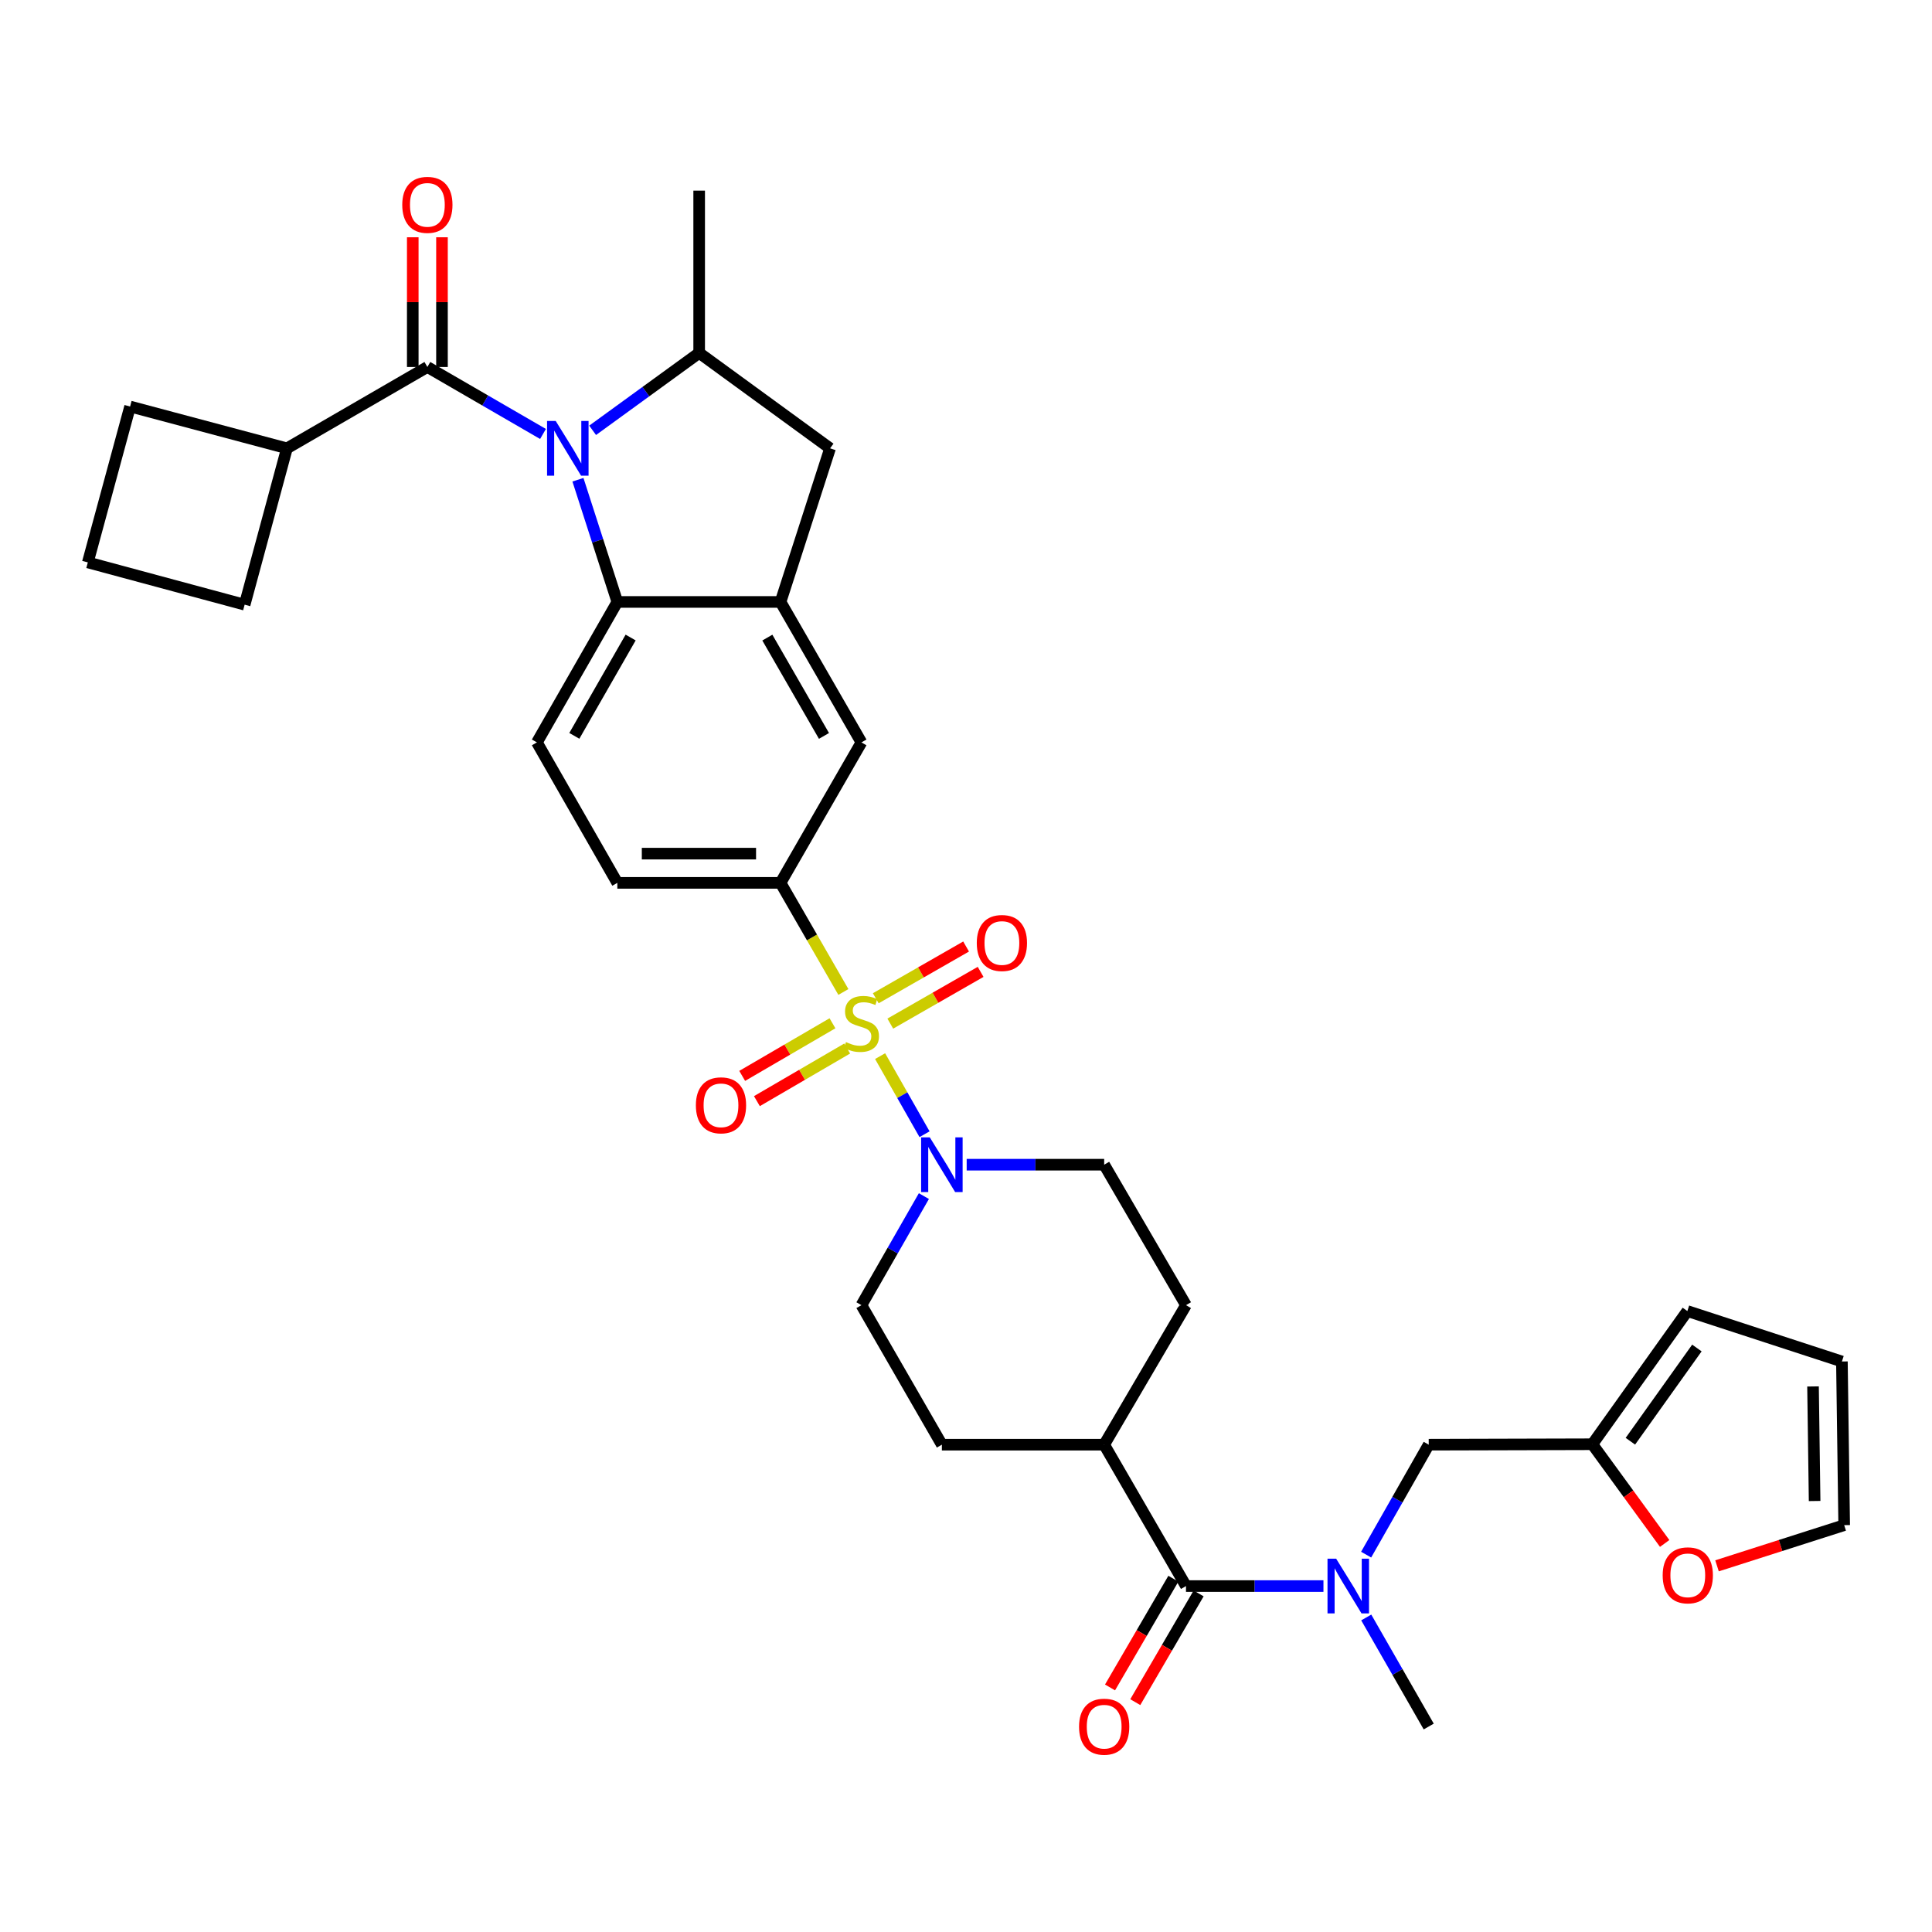<?xml version='1.0' encoding='iso-8859-1'?>
<svg version='1.1' baseProfile='full'
              xmlns='http://www.w3.org/2000/svg'
                      xmlns:rdkit='http://www.rdkit.org/xml'
                      xmlns:xlink='http://www.w3.org/1999/xlink'
                  xml:space='preserve'
width='1000px' height='1000px' viewBox='0 0 1000 1000'>
<!-- END OF HEADER -->
<rect style='opacity:1.0;fill:#FFFFFF;stroke:none' width='1000' height='1000' x='0' y='0'> </rect>
<path class='bond-2' d='M 455.541,546.648 L 467.039,566.859' style='fill:none;fill-rule:evenodd;stroke:#CCCC00;stroke-width:6px;stroke-linecap:butt;stroke-linejoin:miter;stroke-opacity:1' />
<path class='bond-2' d='M 467.039,566.859 L 478.536,587.069' style='fill:none;fill-rule:evenodd;stroke:#0000FF;stroke-width:6px;stroke-linecap:butt;stroke-linejoin:miter;stroke-opacity:1' />
<path class='bond-5' d='M 436.536,513.446 L 420.269,485.208' style='fill:none;fill-rule:evenodd;stroke:#CCCC00;stroke-width:6px;stroke-linecap:butt;stroke-linejoin:miter;stroke-opacity:1' />
<path class='bond-5' d='M 420.269,485.208 L 404.001,456.969' style='fill:none;fill-rule:evenodd;stroke:#000000;stroke-width:6px;stroke-linecap:butt;stroke-linejoin:miter;stroke-opacity:1' />
<path class='bond-11' d='M 430.887,529.646 L 407.521,543.263' style='fill:none;fill-rule:evenodd;stroke:#CCCC00;stroke-width:6px;stroke-linecap:butt;stroke-linejoin:miter;stroke-opacity:1' />
<path class='bond-11' d='M 407.521,543.263 L 384.156,556.88' style='fill:none;fill-rule:evenodd;stroke:#FF0000;stroke-width:6px;stroke-linecap:butt;stroke-linejoin:miter;stroke-opacity:1' />
<path class='bond-11' d='M 438.503,542.716 L 415.138,556.333' style='fill:none;fill-rule:evenodd;stroke:#CCCC00;stroke-width:6px;stroke-linecap:butt;stroke-linejoin:miter;stroke-opacity:1' />
<path class='bond-11' d='M 415.138,556.333 L 391.772,569.949' style='fill:none;fill-rule:evenodd;stroke:#FF0000;stroke-width:6px;stroke-linecap:butt;stroke-linejoin:miter;stroke-opacity:1' />
<path class='bond-12' d='M 460.813,529.825 L 484.191,516.432' style='fill:none;fill-rule:evenodd;stroke:#CCCC00;stroke-width:6px;stroke-linecap:butt;stroke-linejoin:miter;stroke-opacity:1' />
<path class='bond-12' d='M 484.191,516.432 L 507.568,503.039' style='fill:none;fill-rule:evenodd;stroke:#FF0000;stroke-width:6px;stroke-linecap:butt;stroke-linejoin:miter;stroke-opacity:1' />
<path class='bond-12' d='M 453.293,516.699 L 476.671,503.306' style='fill:none;fill-rule:evenodd;stroke:#CCCC00;stroke-width:6px;stroke-linecap:butt;stroke-linejoin:miter;stroke-opacity:1' />
<path class='bond-12' d='M 476.671,503.306 L 500.049,489.914' style='fill:none;fill-rule:evenodd;stroke:#FF0000;stroke-width:6px;stroke-linecap:butt;stroke-linejoin:miter;stroke-opacity:1' />
<path class='bond-0' d='M 299.14,248.31 L 309.336,279.937' style='fill:none;fill-rule:evenodd;stroke:#0000FF;stroke-width:6px;stroke-linecap:butt;stroke-linejoin:miter;stroke-opacity:1' />
<path class='bond-0' d='M 309.336,279.937 L 319.533,311.564' style='fill:none;fill-rule:evenodd;stroke:#000000;stroke-width:6px;stroke-linecap:butt;stroke-linejoin:miter;stroke-opacity:1' />
<path class='bond-1' d='M 281.061,224.624 L 251.134,207.287' style='fill:none;fill-rule:evenodd;stroke:#0000FF;stroke-width:6px;stroke-linecap:butt;stroke-linejoin:miter;stroke-opacity:1' />
<path class='bond-1' d='M 251.134,207.287 L 221.207,189.95' style='fill:none;fill-rule:evenodd;stroke:#000000;stroke-width:6px;stroke-linecap:butt;stroke-linejoin:miter;stroke-opacity:1' />
<path class='bond-36' d='M 306.742,222.732 L 334.316,202.698' style='fill:none;fill-rule:evenodd;stroke:#0000FF;stroke-width:6px;stroke-linecap:butt;stroke-linejoin:miter;stroke-opacity:1' />
<path class='bond-36' d='M 334.316,202.698 L 361.889,182.664' style='fill:none;fill-rule:evenodd;stroke:#000000;stroke-width:6px;stroke-linecap:butt;stroke-linejoin:miter;stroke-opacity:1' />
<path class='bond-18' d='M 228.77,189.95 L 228.77,156.381' style='fill:none;fill-rule:evenodd;stroke:#000000;stroke-width:6px;stroke-linecap:butt;stroke-linejoin:miter;stroke-opacity:1' />
<path class='bond-18' d='M 228.77,156.381 L 228.77,122.812' style='fill:none;fill-rule:evenodd;stroke:#FF0000;stroke-width:6px;stroke-linecap:butt;stroke-linejoin:miter;stroke-opacity:1' />
<path class='bond-18' d='M 213.643,189.95 L 213.643,156.381' style='fill:none;fill-rule:evenodd;stroke:#000000;stroke-width:6px;stroke-linecap:butt;stroke-linejoin:miter;stroke-opacity:1' />
<path class='bond-18' d='M 213.643,156.381 L 213.643,122.812' style='fill:none;fill-rule:evenodd;stroke:#FF0000;stroke-width:6px;stroke-linecap:butt;stroke-linejoin:miter;stroke-opacity:1' />
<path class='bond-23' d='M 221.207,189.95 L 148.504,232.062' style='fill:none;fill-rule:evenodd;stroke:#000000;stroke-width:6px;stroke-linecap:butt;stroke-linejoin:miter;stroke-opacity:1' />
<path class='bond-20' d='M 478.204,619.1 L 462.041,647.324' style='fill:none;fill-rule:evenodd;stroke:#0000FF;stroke-width:6px;stroke-linecap:butt;stroke-linejoin:miter;stroke-opacity:1' />
<path class='bond-20' d='M 462.041,647.324 L 445.878,675.548' style='fill:none;fill-rule:evenodd;stroke:#000000;stroke-width:6px;stroke-linecap:butt;stroke-linejoin:miter;stroke-opacity:1' />
<path class='bond-21' d='M 500.352,602.845 L 535.935,602.845' style='fill:none;fill-rule:evenodd;stroke:#0000FF;stroke-width:6px;stroke-linecap:butt;stroke-linejoin:miter;stroke-opacity:1' />
<path class='bond-21' d='M 535.935,602.845 L 571.518,602.845' style='fill:none;fill-rule:evenodd;stroke:#000000;stroke-width:6px;stroke-linecap:butt;stroke-linejoin:miter;stroke-opacity:1' />
<path class='bond-3' d='M 319.533,311.564 L 277.9,384.266' style='fill:none;fill-rule:evenodd;stroke:#000000;stroke-width:6px;stroke-linecap:butt;stroke-linejoin:miter;stroke-opacity:1' />
<path class='bond-3' d='M 326.415,329.986 L 297.272,380.878' style='fill:none;fill-rule:evenodd;stroke:#000000;stroke-width:6px;stroke-linecap:butt;stroke-linejoin:miter;stroke-opacity:1' />
<path class='bond-34' d='M 319.533,311.564 L 404.001,311.564' style='fill:none;fill-rule:evenodd;stroke:#000000;stroke-width:6px;stroke-linecap:butt;stroke-linejoin:miter;stroke-opacity:1' />
<path class='bond-4' d='M 404.001,311.564 L 445.878,384.266' style='fill:none;fill-rule:evenodd;stroke:#000000;stroke-width:6px;stroke-linecap:butt;stroke-linejoin:miter;stroke-opacity:1' />
<path class='bond-4' d='M 397.175,330.019 L 426.489,380.911' style='fill:none;fill-rule:evenodd;stroke:#000000;stroke-width:6px;stroke-linecap:butt;stroke-linejoin:miter;stroke-opacity:1' />
<path class='bond-9' d='M 404.001,311.564 L 429.642,232.062' style='fill:none;fill-rule:evenodd;stroke:#000000;stroke-width:6px;stroke-linecap:butt;stroke-linejoin:miter;stroke-opacity:1' />
<path class='bond-10' d='M 404.001,456.969 L 445.878,384.266' style='fill:none;fill-rule:evenodd;stroke:#000000;stroke-width:6px;stroke-linecap:butt;stroke-linejoin:miter;stroke-opacity:1' />
<path class='bond-19' d='M 404.001,456.969 L 319.533,456.969' style='fill:none;fill-rule:evenodd;stroke:#000000;stroke-width:6px;stroke-linecap:butt;stroke-linejoin:miter;stroke-opacity:1' />
<path class='bond-19' d='M 391.331,441.842 L 332.203,441.842' style='fill:none;fill-rule:evenodd;stroke:#000000;stroke-width:6px;stroke-linecap:butt;stroke-linejoin:miter;stroke-opacity:1' />
<path class='bond-6' d='M 361.889,182.664 L 429.642,232.062' style='fill:none;fill-rule:evenodd;stroke:#000000;stroke-width:6px;stroke-linecap:butt;stroke-linejoin:miter;stroke-opacity:1' />
<path class='bond-29' d='M 361.889,182.664 L 361.889,98.666' style='fill:none;fill-rule:evenodd;stroke:#000000;stroke-width:6px;stroke-linecap:butt;stroke-linejoin:miter;stroke-opacity:1' />
<path class='bond-7' d='M 613.865,820.945 L 571.518,747.763' style='fill:none;fill-rule:evenodd;stroke:#000000;stroke-width:6px;stroke-linecap:butt;stroke-linejoin:miter;stroke-opacity:1' />
<path class='bond-8' d='M 613.865,820.945 L 649.44,820.945' style='fill:none;fill-rule:evenodd;stroke:#000000;stroke-width:6px;stroke-linecap:butt;stroke-linejoin:miter;stroke-opacity:1' />
<path class='bond-8' d='M 649.44,820.945 L 685.015,820.945' style='fill:none;fill-rule:evenodd;stroke:#0000FF;stroke-width:6px;stroke-linecap:butt;stroke-linejoin:miter;stroke-opacity:1' />
<path class='bond-22' d='M 607.33,817.138 L 590.939,845.278' style='fill:none;fill-rule:evenodd;stroke:#000000;stroke-width:6px;stroke-linecap:butt;stroke-linejoin:miter;stroke-opacity:1' />
<path class='bond-22' d='M 590.939,845.278 L 574.548,873.417' style='fill:none;fill-rule:evenodd;stroke:#FF0000;stroke-width:6px;stroke-linecap:butt;stroke-linejoin:miter;stroke-opacity:1' />
<path class='bond-22' d='M 620.401,824.752 L 604.01,852.892' style='fill:none;fill-rule:evenodd;stroke:#000000;stroke-width:6px;stroke-linecap:butt;stroke-linejoin:miter;stroke-opacity:1' />
<path class='bond-22' d='M 604.01,852.892 L 587.62,881.031' style='fill:none;fill-rule:evenodd;stroke:#FF0000;stroke-width:6px;stroke-linecap:butt;stroke-linejoin:miter;stroke-opacity:1' />
<path class='bond-15' d='M 707.112,804.68 L 723.308,776.222' style='fill:none;fill-rule:evenodd;stroke:#0000FF;stroke-width:6px;stroke-linecap:butt;stroke-linejoin:miter;stroke-opacity:1' />
<path class='bond-15' d='M 723.308,776.222 L 739.505,747.763' style='fill:none;fill-rule:evenodd;stroke:#000000;stroke-width:6px;stroke-linecap:butt;stroke-linejoin:miter;stroke-opacity:1' />
<path class='bond-30' d='M 707.167,837.2 L 723.336,865.424' style='fill:none;fill-rule:evenodd;stroke:#0000FF;stroke-width:6px;stroke-linecap:butt;stroke-linejoin:miter;stroke-opacity:1' />
<path class='bond-30' d='M 723.336,865.424 L 739.505,893.648' style='fill:none;fill-rule:evenodd;stroke:#000000;stroke-width:6px;stroke-linecap:butt;stroke-linejoin:miter;stroke-opacity:1' />
<path class='bond-13' d='M 277.9,384.266 L 319.533,456.969' style='fill:none;fill-rule:evenodd;stroke:#000000;stroke-width:6px;stroke-linecap:butt;stroke-linejoin:miter;stroke-opacity:1' />
<path class='bond-14' d='M 824.191,747.536 L 739.505,747.763' style='fill:none;fill-rule:evenodd;stroke:#000000;stroke-width:6px;stroke-linecap:butt;stroke-linejoin:miter;stroke-opacity:1' />
<path class='bond-17' d='M 824.191,747.536 L 842.911,773.213' style='fill:none;fill-rule:evenodd;stroke:#000000;stroke-width:6px;stroke-linecap:butt;stroke-linejoin:miter;stroke-opacity:1' />
<path class='bond-17' d='M 842.911,773.213 L 861.63,798.889' style='fill:none;fill-rule:evenodd;stroke:#FF0000;stroke-width:6px;stroke-linecap:butt;stroke-linejoin:miter;stroke-opacity:1' />
<path class='bond-24' d='M 824.191,747.536 L 873.372,678.599' style='fill:none;fill-rule:evenodd;stroke:#000000;stroke-width:6px;stroke-linecap:butt;stroke-linejoin:miter;stroke-opacity:1' />
<path class='bond-24' d='M 843.883,745.981 L 878.309,697.725' style='fill:none;fill-rule:evenodd;stroke:#000000;stroke-width:6px;stroke-linecap:butt;stroke-linejoin:miter;stroke-opacity:1' />
<path class='bond-16' d='M 571.518,747.763 L 613.865,675.548' style='fill:none;fill-rule:evenodd;stroke:#000000;stroke-width:6px;stroke-linecap:butt;stroke-linejoin:miter;stroke-opacity:1' />
<path class='bond-35' d='M 571.518,747.763 L 487.512,747.763' style='fill:none;fill-rule:evenodd;stroke:#000000;stroke-width:6px;stroke-linecap:butt;stroke-linejoin:miter;stroke-opacity:1' />
<path class='bond-25' d='M 888.723,810.468 L 921.634,799.941' style='fill:none;fill-rule:evenodd;stroke:#FF0000;stroke-width:6px;stroke-linecap:butt;stroke-linejoin:miter;stroke-opacity:1' />
<path class='bond-25' d='M 921.634,799.941 L 954.545,789.413' style='fill:none;fill-rule:evenodd;stroke:#000000;stroke-width:6px;stroke-linecap:butt;stroke-linejoin:miter;stroke-opacity:1' />
<path class='bond-27' d='M 445.878,675.548 L 487.512,747.763' style='fill:none;fill-rule:evenodd;stroke:#000000;stroke-width:6px;stroke-linecap:butt;stroke-linejoin:miter;stroke-opacity:1' />
<path class='bond-28' d='M 571.518,602.845 L 613.865,675.548' style='fill:none;fill-rule:evenodd;stroke:#000000;stroke-width:6px;stroke-linecap:butt;stroke-linejoin:miter;stroke-opacity:1' />
<path class='bond-32' d='M 148.504,232.062 L 126.628,312.984' style='fill:none;fill-rule:evenodd;stroke:#000000;stroke-width:6px;stroke-linecap:butt;stroke-linejoin:miter;stroke-opacity:1' />
<path class='bond-33' d='M 148.504,232.062 L 67.338,210.414' style='fill:none;fill-rule:evenodd;stroke:#000000;stroke-width:6px;stroke-linecap:butt;stroke-linejoin:miter;stroke-opacity:1' />
<path class='bond-26' d='M 873.372,678.599 L 953.369,704.71' style='fill:none;fill-rule:evenodd;stroke:#000000;stroke-width:6px;stroke-linecap:butt;stroke-linejoin:miter;stroke-opacity:1' />
<path class='bond-38' d='M 954.545,789.413 L 953.369,704.71' style='fill:none;fill-rule:evenodd;stroke:#000000;stroke-width:6px;stroke-linecap:butt;stroke-linejoin:miter;stroke-opacity:1' />
<path class='bond-38' d='M 939.243,776.918 L 938.42,717.625' style='fill:none;fill-rule:evenodd;stroke:#000000;stroke-width:6px;stroke-linecap:butt;stroke-linejoin:miter;stroke-opacity:1' />
<path class='bond-31' d='M 45.455,291.1 L 67.338,210.414' style='fill:none;fill-rule:evenodd;stroke:#000000;stroke-width:6px;stroke-linecap:butt;stroke-linejoin:miter;stroke-opacity:1' />
<path class='bond-37' d='M 45.455,291.1 L 126.628,312.984' style='fill:none;fill-rule:evenodd;stroke:#000000;stroke-width:6px;stroke-linecap:butt;stroke-linejoin:miter;stroke-opacity:1' />
<path  class='atom-0' d='M 437.878 539.384
Q 438.198 539.504, 439.518 540.064
Q 440.838 540.624, 442.278 540.984
Q 443.758 541.304, 445.198 541.304
Q 447.878 541.304, 449.438 540.024
Q 450.998 538.704, 450.998 536.424
Q 450.998 534.864, 450.198 533.904
Q 449.438 532.944, 448.238 532.424
Q 447.038 531.904, 445.038 531.304
Q 442.518 530.544, 440.998 529.824
Q 439.518 529.104, 438.438 527.584
Q 437.398 526.064, 437.398 523.504
Q 437.398 519.944, 439.798 517.744
Q 442.238 515.544, 447.038 515.544
Q 450.318 515.544, 454.038 517.104
L 453.118 520.184
Q 449.718 518.784, 447.158 518.784
Q 444.398 518.784, 442.878 519.944
Q 441.358 521.064, 441.398 523.024
Q 441.398 524.544, 442.158 525.464
Q 442.958 526.384, 444.078 526.904
Q 445.238 527.424, 447.158 528.024
Q 449.718 528.824, 451.238 529.624
Q 452.758 530.424, 453.838 532.064
Q 454.958 533.664, 454.958 536.424
Q 454.958 540.344, 452.318 542.464
Q 449.718 544.544, 445.358 544.544
Q 442.838 544.544, 440.918 543.984
Q 439.038 543.464, 436.798 542.544
L 437.878 539.384
' fill='#CCCC00'/>
<path  class='atom-1' d='M 287.641 217.902
L 296.921 232.902
Q 297.841 234.382, 299.321 237.062
Q 300.801 239.742, 300.881 239.902
L 300.881 217.902
L 304.641 217.902
L 304.641 246.222
L 300.761 246.222
L 290.801 229.822
Q 289.641 227.902, 288.401 225.702
Q 287.201 223.502, 286.841 222.822
L 286.841 246.222
L 283.161 246.222
L 283.161 217.902
L 287.641 217.902
' fill='#0000FF'/>
<path  class='atom-3' d='M 481.252 588.685
L 490.532 603.685
Q 491.452 605.165, 492.932 607.845
Q 494.412 610.525, 494.492 610.685
L 494.492 588.685
L 498.252 588.685
L 498.252 617.005
L 494.372 617.005
L 484.412 600.605
Q 483.252 598.685, 482.012 596.485
Q 480.812 594.285, 480.452 593.605
L 480.452 617.005
L 476.772 617.005
L 476.772 588.685
L 481.252 588.685
' fill='#0000FF'/>
<path  class='atom-9' d='M 691.595 806.785
L 700.875 821.785
Q 701.795 823.265, 703.275 825.945
Q 704.755 828.625, 704.835 828.785
L 704.835 806.785
L 708.595 806.785
L 708.595 835.105
L 704.715 835.105
L 694.755 818.705
Q 693.595 816.785, 692.355 814.585
Q 691.155 812.385, 690.795 811.705
L 690.795 835.105
L 687.115 835.105
L 687.115 806.785
L 691.595 806.785
' fill='#0000FF'/>
<path  class='atom-12' d='M 360.184 572.108
Q 360.184 565.308, 363.544 561.508
Q 366.904 557.708, 373.184 557.708
Q 379.464 557.708, 382.824 561.508
Q 386.184 565.308, 386.184 572.108
Q 386.184 578.988, 382.784 582.908
Q 379.384 586.788, 373.184 586.788
Q 366.944 586.788, 363.544 582.908
Q 360.184 579.028, 360.184 572.108
M 373.184 583.588
Q 377.504 583.588, 379.824 580.708
Q 382.184 577.788, 382.184 572.108
Q 382.184 566.548, 379.824 563.748
Q 377.504 560.908, 373.184 560.908
Q 368.864 560.908, 366.504 563.708
Q 364.184 566.508, 364.184 572.108
Q 364.184 577.828, 366.504 580.708
Q 368.864 583.588, 373.184 583.588
' fill='#FF0000'/>
<path  class='atom-13' d='M 505.581 488.093
Q 505.581 481.293, 508.941 477.493
Q 512.301 473.693, 518.581 473.693
Q 524.861 473.693, 528.221 477.493
Q 531.581 481.293, 531.581 488.093
Q 531.581 494.973, 528.181 498.893
Q 524.781 502.773, 518.581 502.773
Q 512.341 502.773, 508.941 498.893
Q 505.581 495.013, 505.581 488.093
M 518.581 499.573
Q 522.901 499.573, 525.221 496.693
Q 527.581 493.773, 527.581 488.093
Q 527.581 482.533, 525.221 479.733
Q 522.901 476.893, 518.581 476.893
Q 514.261 476.893, 511.901 479.693
Q 509.581 482.493, 509.581 488.093
Q 509.581 493.813, 511.901 496.693
Q 514.261 499.573, 518.581 499.573
' fill='#FF0000'/>
<path  class='atom-18' d='M 860.598 815.386
Q 860.598 808.586, 863.958 804.786
Q 867.318 800.986, 873.598 800.986
Q 879.878 800.986, 883.238 804.786
Q 886.598 808.586, 886.598 815.386
Q 886.598 822.266, 883.198 826.186
Q 879.798 830.066, 873.598 830.066
Q 867.358 830.066, 863.958 826.186
Q 860.598 822.306, 860.598 815.386
M 873.598 826.866
Q 877.918 826.866, 880.238 823.986
Q 882.598 821.066, 882.598 815.386
Q 882.598 809.826, 880.238 807.026
Q 877.918 804.186, 873.598 804.186
Q 869.278 804.186, 866.918 806.986
Q 864.598 809.786, 864.598 815.386
Q 864.598 821.106, 866.918 823.986
Q 869.278 826.866, 873.598 826.866
' fill='#FF0000'/>
<path  class='atom-19' d='M 208.207 106.032
Q 208.207 99.232, 211.567 95.432
Q 214.927 91.632, 221.207 91.632
Q 227.487 91.632, 230.847 95.432
Q 234.207 99.232, 234.207 106.032
Q 234.207 112.912, 230.807 116.832
Q 227.407 120.712, 221.207 120.712
Q 214.967 120.712, 211.567 116.832
Q 208.207 112.952, 208.207 106.032
M 221.207 117.512
Q 225.527 117.512, 227.847 114.632
Q 230.207 111.712, 230.207 106.032
Q 230.207 100.472, 227.847 97.672
Q 225.527 94.832, 221.207 94.832
Q 216.887 94.832, 214.527 97.632
Q 212.207 100.432, 212.207 106.032
Q 212.207 111.752, 214.527 114.632
Q 216.887 117.512, 221.207 117.512
' fill='#FF0000'/>
<path  class='atom-23' d='M 558.518 893.728
Q 558.518 886.928, 561.878 883.128
Q 565.238 879.328, 571.518 879.328
Q 577.798 879.328, 581.158 883.128
Q 584.518 886.928, 584.518 893.728
Q 584.518 900.608, 581.118 904.528
Q 577.718 908.408, 571.518 908.408
Q 565.278 908.408, 561.878 904.528
Q 558.518 900.648, 558.518 893.728
M 571.518 905.208
Q 575.838 905.208, 578.158 902.328
Q 580.518 899.408, 580.518 893.728
Q 580.518 888.168, 578.158 885.368
Q 575.838 882.528, 571.518 882.528
Q 567.198 882.528, 564.838 885.328
Q 562.518 888.128, 562.518 893.728
Q 562.518 899.448, 564.838 902.328
Q 567.198 905.208, 571.518 905.208
' fill='#FF0000'/>
</svg>

